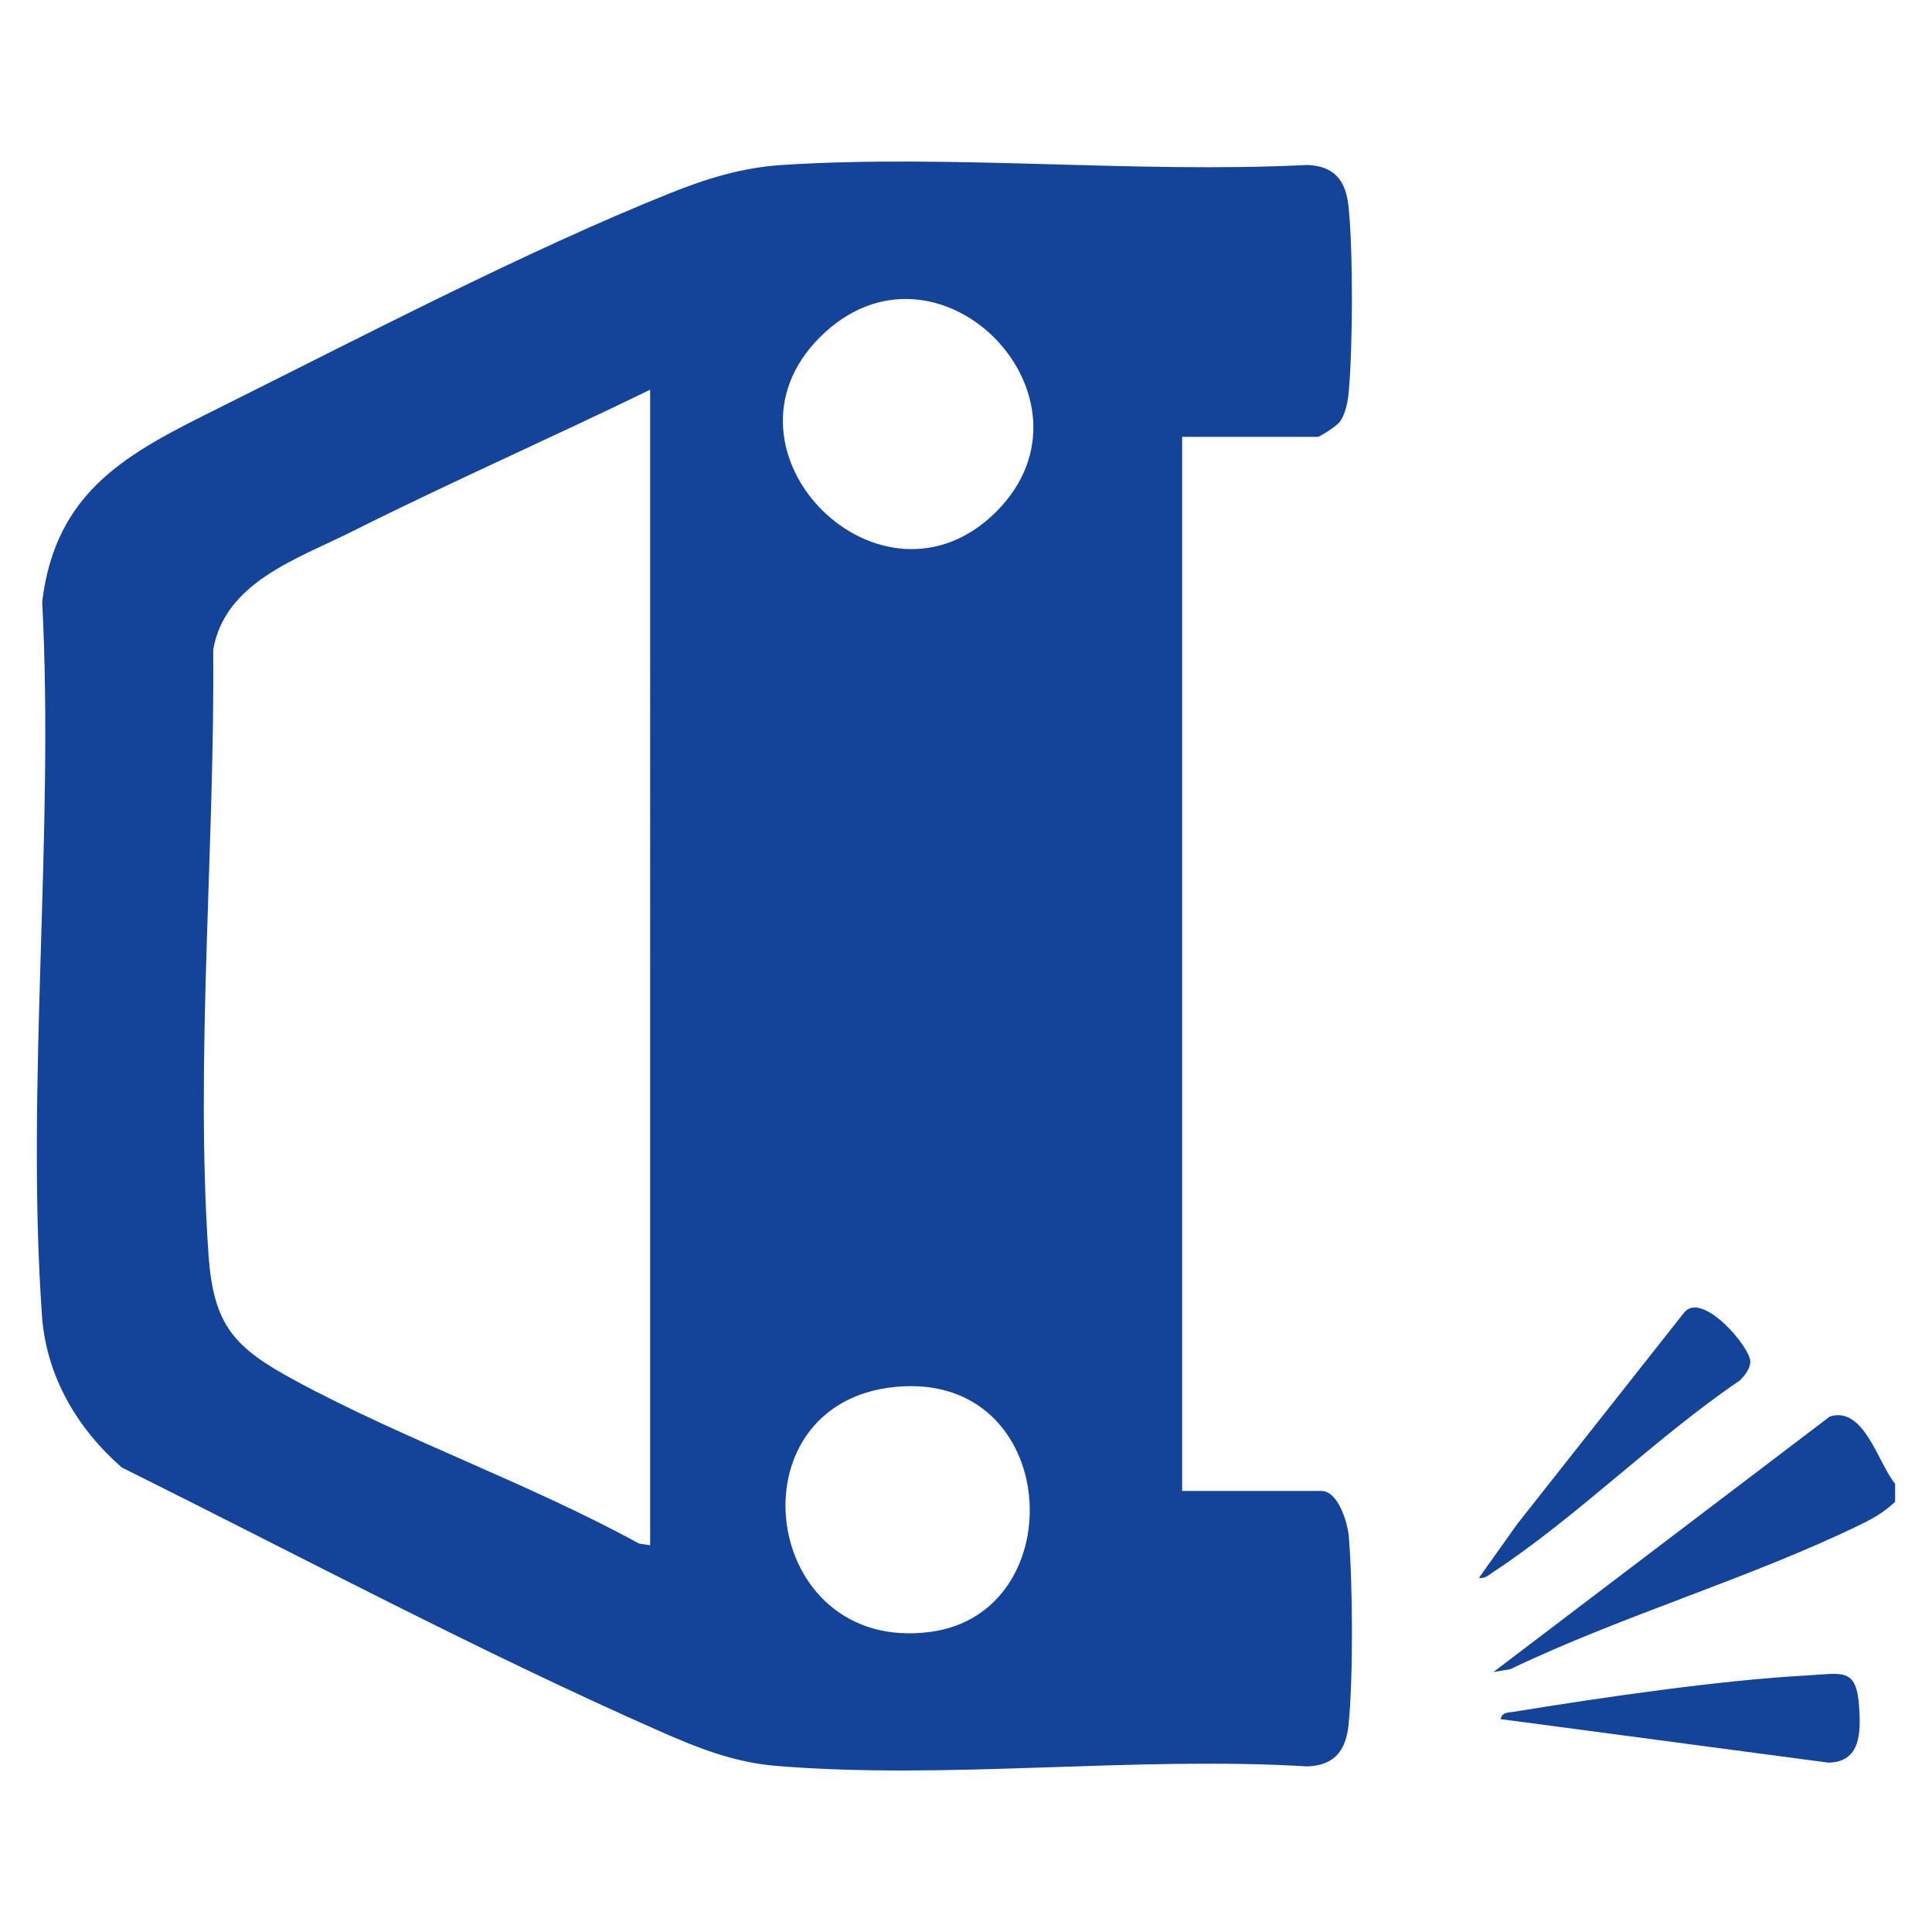 <svg xmlns="http://www.w3.org/2000/svg" id="Camada_1" viewBox="0 0 491.52 491.52"><defs><style>      .st0 {        fill: #144499;      }    </style></defs><path class="st0" d="M482.14,377.46v4.61c-2.76,2.57-5.21,4.04-8.59,5.69-28.3,13.81-60.7,23.17-89.28,36.89l-4.33.73,85.59-65.01c8.73-2.75,12.31,11.99,16.61,17.1Z"></path><path class="st0" d="M300.75,111.13v268.18h35.45c4.21,0,6.64,8.02,6.94,11.49,1.02,12.02,1.15,36.06-.05,47.94-.67,6.62-3.55,10.41-10.54,10.65-43.9-2.67-91.85,3.5-135.27-.15-10.76-.91-20.05-4.66-29.74-8.94-45.86-20.23-91.72-44.68-136.58-66.97-11.38-9.98-19.21-23.26-20.29-38.68-4.12-58.76,3.16-122.32.06-181.58,3.49-28.51,21.98-37.84,44.77-49.19,35.9-17.87,78.07-39.92,114.8-54.66,9.41-3.78,18.44-6.59,28.67-7.25,43.45-2.78,89.82,2.19,133.58,0,6.99.24,9.87,4.03,10.54,10.65,1.17,11.54,1.08,35.39.05,47.02-.22,2.5-.83,5.77-2.36,7.78-.68.89-4.92,3.71-5.51,3.71h-34.53ZM253.47,130.16c28.88-28.9-15.06-74.04-44.83-44.41-29.15,29.01,15.62,73.65,44.83,44.41ZM165.4,99.15c-25.13,12.24-50.84,23.54-75.83,36.07-13.83,6.94-32.35,12.86-35.33,30.07.44,49.71-4.59,104.26-1.21,153.69,1.25,18.35,6.58,23.87,22.09,32.26,27.88,15.08,59.51,26.14,87.48,41.47l2.8.42V99.15ZM227.81,352.84c-42.4,4.09-34.33,68.07,8.88,62.33,36.62-4.86,33.32-66.4-8.88-62.33Z"></path><path class="st0" d="M381.78,437.35c.38-1.79,1.85-1.62,3.22-1.84,22.18-3.6,52.43-8.05,74.55-9.25,9.18-.5,12.72-2.15,13.42,7.84.46,6.54.47,14.24-7.85,14.33l-83.34-11.07Z"></path><path class="st0" d="M376.26,401.42l9.76-13.72,42.26-53.54c4.45-6.28,17.26,8.74,17.02,12.37-.12,1.82-1.46,3.48-2.72,4.71-21.34,14.48-41.4,34.72-62.72,48.73-1.12.74-2.09,1.72-3.6,1.46Z"></path></svg>